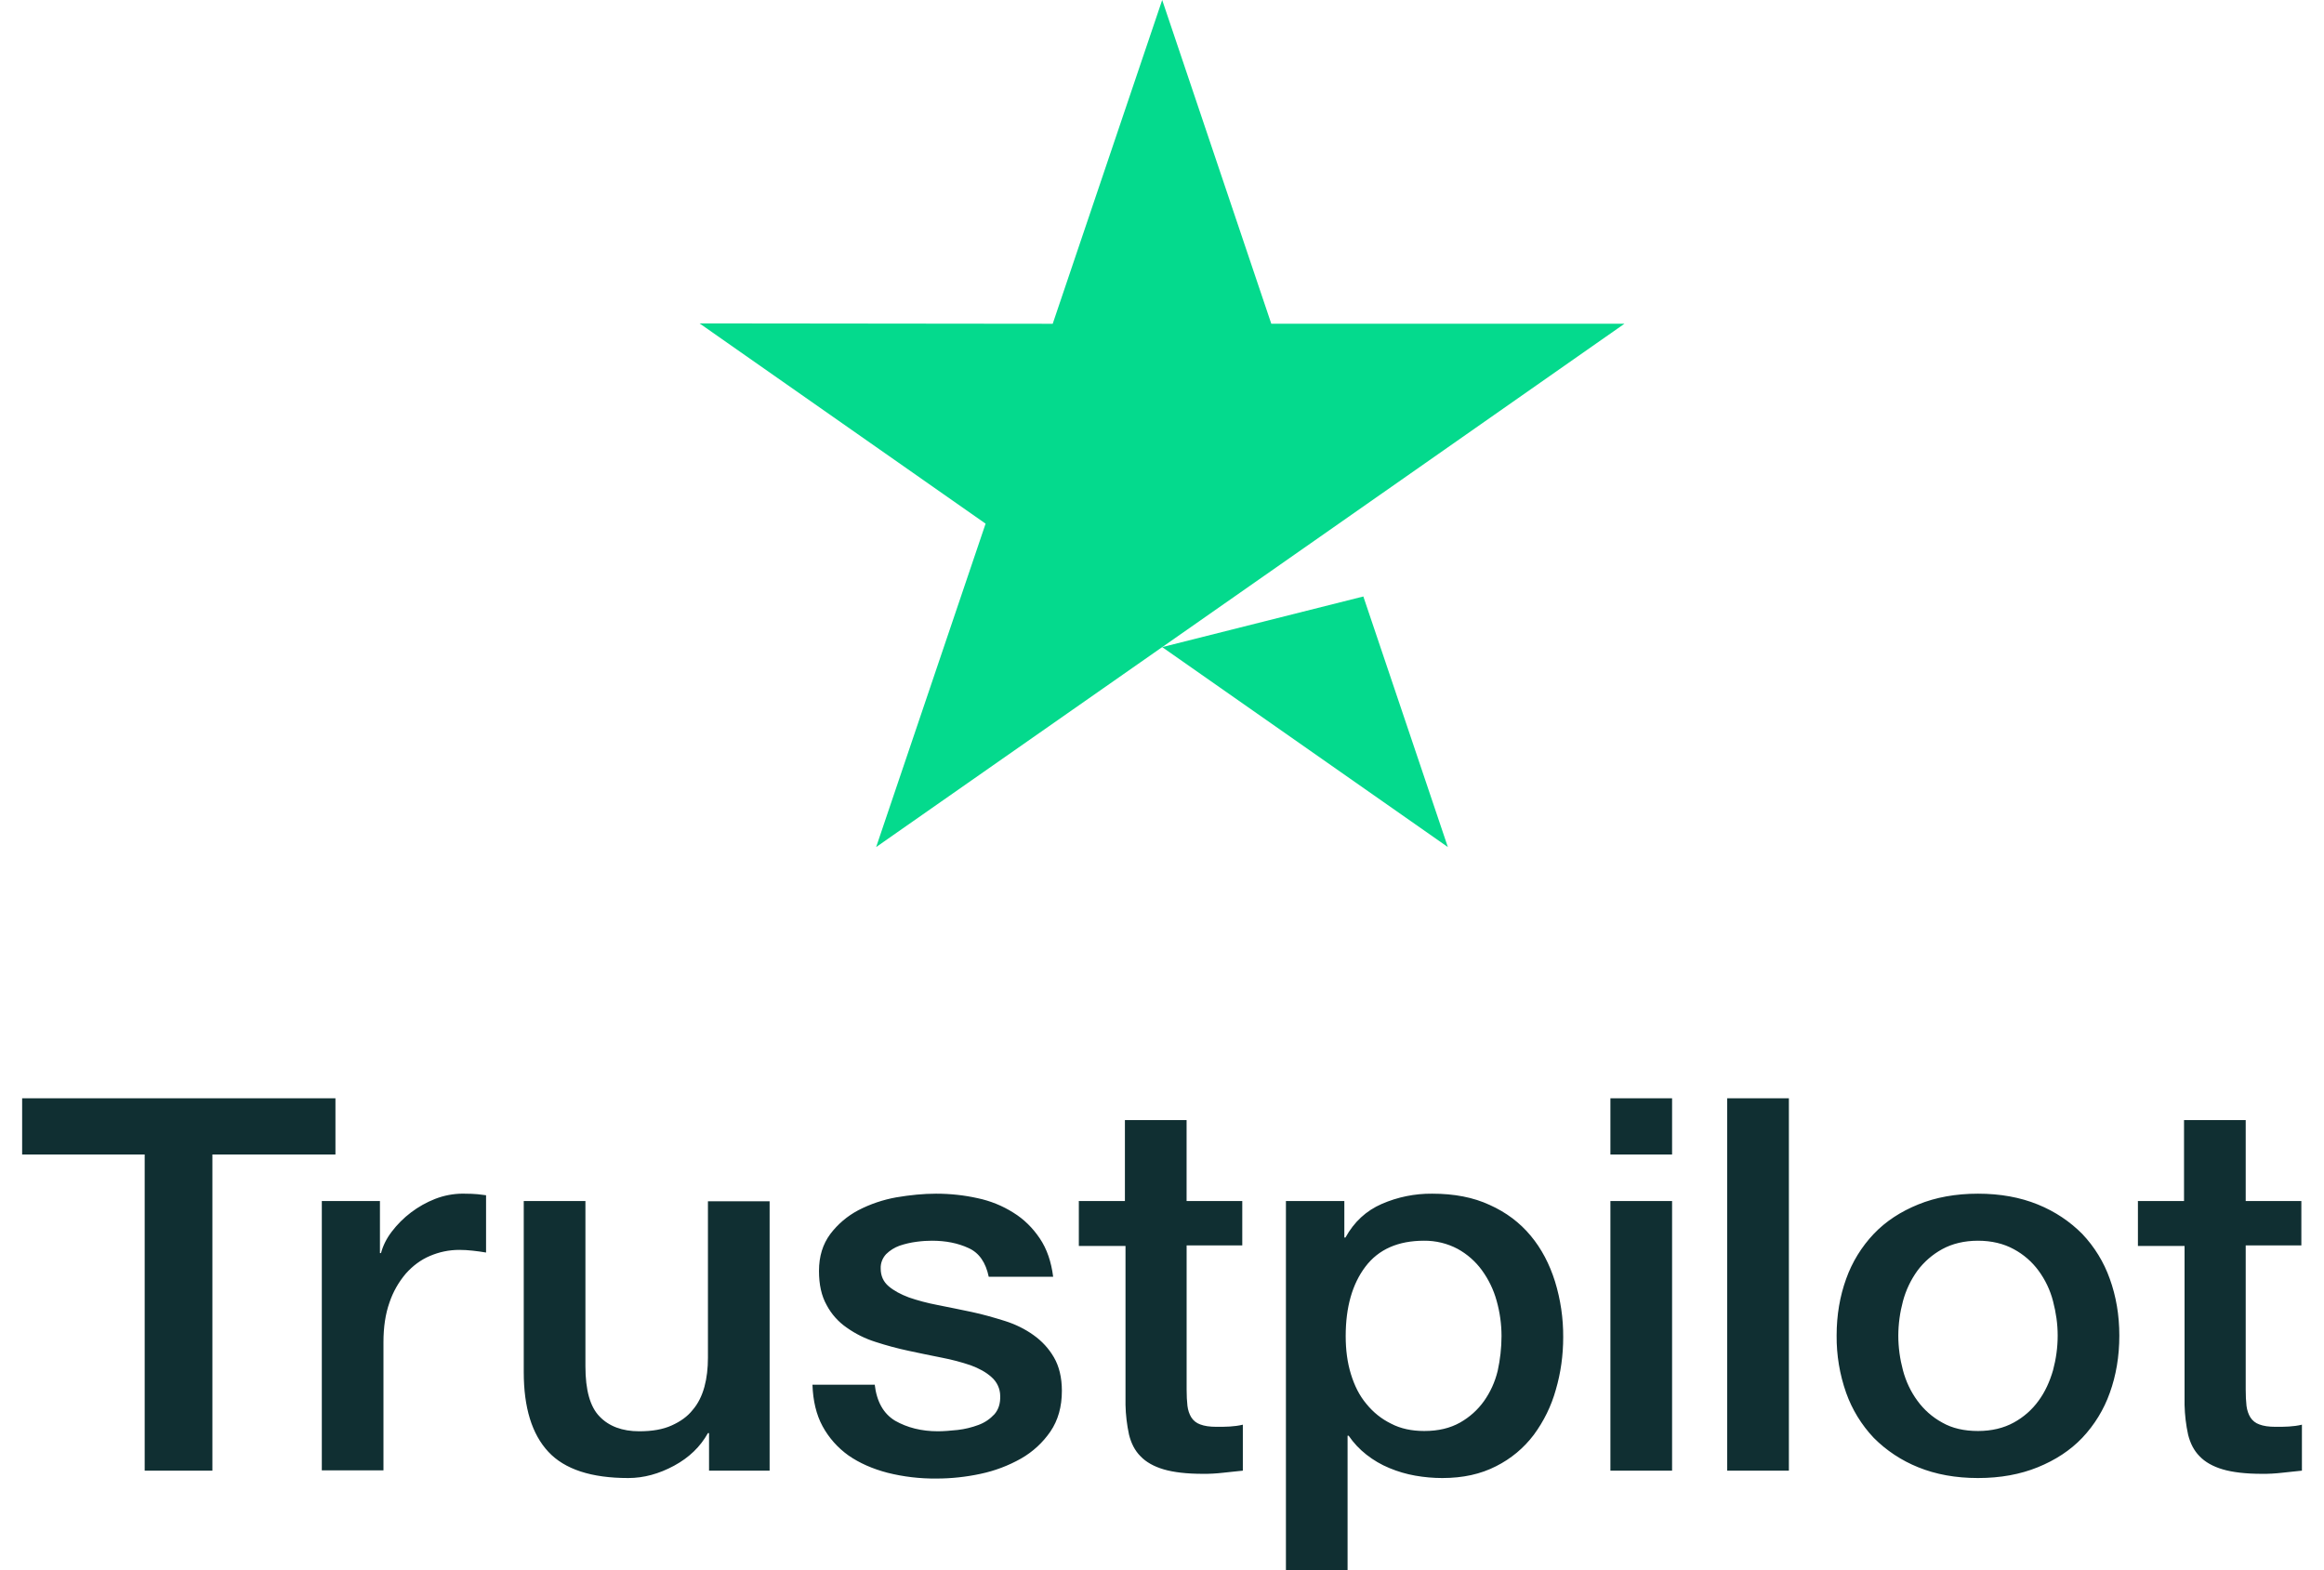 <svg width="74" height="50" viewBox="0 0 74 50" fill="none" xmlns="http://www.w3.org/2000/svg">
<path d="M40.48 10.309H51.725L42.636 16.67L37.007 20.606L43.411 18.994L46.102 26.973L37.006 20.606L27.898 26.973L31.383 16.675L22.275 10.298L33.52 10.31L37.006 0L40.48 10.309Z" fill="#04DA8D"/>
<path d="M0.714 34.973H10.681V36.764H6.763V46.831H4.607V36.764H0.705V34.973H0.714L0.714 34.973ZM10.255 38.245H12.098V39.902H12.132C12.194 39.668 12.306 39.441 12.471 39.224C12.825 38.757 13.303 38.395 13.853 38.178C14.133 38.069 14.43 38.012 14.731 38.01C14.956 38.01 15.122 38.019 15.209 38.028C15.295 38.036 15.382 38.052 15.477 38.061V39.885C15.336 39.861 15.194 39.841 15.052 39.826C14.911 39.81 14.768 39.801 14.626 39.801C14.295 39.801 13.983 39.868 13.688 39.994C13.393 40.119 13.14 40.312 12.923 40.555C12.692 40.827 12.515 41.139 12.402 41.475C12.272 41.843 12.21 42.261 12.21 42.739V46.822H10.247V38.245H10.255ZM24.506 46.831H22.577V45.635H22.542C22.299 46.07 21.943 46.414 21.465 46.673C20.986 46.932 20.5 47.066 20.005 47.066C18.832 47.066 17.98 46.79 17.459 46.229C16.937 45.668 16.677 44.823 16.677 43.693V38.245H18.641V43.509C18.641 44.263 18.788 44.798 19.093 45.108C19.388 45.417 19.814 45.577 20.352 45.577C20.769 45.577 21.108 45.518 21.386 45.392C21.664 45.267 21.89 45.108 22.055 44.898C22.229 44.698 22.351 44.447 22.43 44.162C22.507 43.877 22.542 43.568 22.542 43.233V38.254H24.506V46.831ZM27.851 44.079C27.913 44.63 28.129 45.016 28.503 45.242C28.885 45.459 29.337 45.577 29.867 45.577C30.05 45.577 30.258 45.559 30.493 45.535C30.727 45.509 30.953 45.451 31.154 45.376C31.362 45.3 31.526 45.183 31.666 45.033C31.796 44.881 31.857 44.689 31.848 44.447C31.847 44.334 31.822 44.223 31.774 44.121C31.726 44.018 31.657 43.927 31.571 43.852C31.396 43.694 31.18 43.577 30.91 43.476C30.609 43.374 30.301 43.293 29.988 43.233C29.641 43.166 29.294 43.091 28.938 43.016C28.579 42.94 28.225 42.844 27.877 42.731C27.551 42.628 27.243 42.476 26.965 42.279C26.695 42.094 26.474 41.847 26.322 41.559C26.157 41.266 26.078 40.907 26.078 40.471C26.078 40.003 26.2 39.618 26.435 39.3C26.672 38.984 26.978 38.724 27.33 38.538C27.709 38.342 28.116 38.204 28.538 38.128C28.981 38.053 29.407 38.011 29.806 38.011C30.267 38.011 30.71 38.061 31.128 38.154C31.532 38.239 31.917 38.394 32.265 38.614C32.604 38.823 32.882 39.099 33.108 39.434C33.334 39.768 33.474 40.178 33.534 40.656H31.483C31.388 40.204 31.179 39.895 30.841 39.743C30.502 39.585 30.111 39.509 29.676 39.509C29.537 39.509 29.372 39.517 29.181 39.543C28.997 39.567 28.817 39.609 28.642 39.668C28.482 39.726 28.337 39.817 28.216 39.936C28.158 39.998 28.113 40.07 28.083 40.149C28.053 40.228 28.039 40.312 28.043 40.396C28.043 40.631 28.129 40.815 28.294 40.957C28.46 41.099 28.677 41.216 28.946 41.317C29.215 41.409 29.52 41.493 29.867 41.559C30.215 41.626 30.571 41.702 30.936 41.777C31.292 41.852 31.64 41.953 31.988 42.061C32.335 42.17 32.639 42.321 32.909 42.514C33.178 42.706 33.395 42.94 33.56 43.225C33.725 43.509 33.812 43.869 33.812 44.288C33.812 44.798 33.691 45.225 33.447 45.585C33.204 45.937 32.891 46.229 32.509 46.447C32.108 46.673 31.674 46.837 31.223 46.932C30.763 47.031 30.294 47.082 29.823 47.082C29.296 47.088 28.77 47.026 28.26 46.898C27.782 46.773 27.365 46.589 27.017 46.347C26.674 46.102 26.392 45.785 26.192 45.417C25.992 45.049 25.887 44.605 25.87 44.095H27.851V44.079ZM34.334 38.246H35.819V35.668H37.783V38.246H39.556V39.659H37.784V44.246C37.784 44.446 37.793 44.614 37.81 44.765C37.827 44.907 37.871 45.033 37.932 45.133C37.998 45.238 38.099 45.318 38.218 45.359C38.349 45.409 38.514 45.435 38.74 45.435C38.878 45.435 39.018 45.435 39.157 45.426C39.296 45.417 39.435 45.401 39.574 45.367V46.831C39.357 46.857 39.139 46.873 38.94 46.898C38.729 46.922 38.517 46.934 38.305 46.932C37.784 46.932 37.367 46.882 37.054 46.79C36.741 46.698 36.489 46.556 36.315 46.372C36.132 46.188 36.02 45.961 35.95 45.685C35.883 45.374 35.845 45.058 35.838 44.74V39.675H34.352V38.244H34.334L34.334 38.246ZM40.946 38.246H42.806V39.408H42.841C43.118 38.907 43.501 38.555 43.996 38.338C44.502 38.117 45.05 38.006 45.604 38.011C46.307 38.011 46.916 38.128 47.437 38.371C47.958 38.605 48.393 38.932 48.74 39.35C49.088 39.768 49.34 40.254 49.514 40.807C49.691 41.382 49.779 41.98 49.775 42.581C49.775 43.157 49.697 43.718 49.54 44.254C49.396 44.772 49.157 45.259 48.836 45.693C48.52 46.112 48.11 46.453 47.637 46.69C47.15 46.94 46.586 47.066 45.925 47.066C45.637 47.066 45.349 47.04 45.065 46.99C44.781 46.94 44.505 46.859 44.24 46.748C43.977 46.64 43.731 46.496 43.509 46.321C43.29 46.15 43.1 45.947 42.944 45.719H42.909V50.004H40.946V38.245V38.246ZM47.811 42.547C47.811 42.165 47.758 41.785 47.654 41.417C47.558 41.069 47.399 40.74 47.185 40.447C46.981 40.167 46.718 39.936 46.412 39.768C46.084 39.594 45.716 39.505 45.343 39.509C44.517 39.509 43.892 39.785 43.475 40.338C43.058 40.89 42.849 41.627 42.849 42.547C42.849 42.982 42.901 43.384 43.014 43.752C43.127 44.12 43.283 44.438 43.509 44.706C43.727 44.974 43.987 45.183 44.292 45.333C44.596 45.493 44.952 45.568 45.352 45.568C45.804 45.568 46.177 45.476 46.49 45.3C46.793 45.129 47.054 44.895 47.254 44.614C47.454 44.33 47.602 44.011 47.689 43.652C47.769 43.289 47.81 42.918 47.811 42.547ZM51.278 34.973H53.242V36.764H51.278V34.973ZM51.278 38.245H53.242V46.831H51.278V38.245ZM54.997 34.973H56.961V46.831H54.997V34.973ZM62.983 47.066C62.27 47.066 61.635 46.949 61.08 46.723C60.547 46.509 60.065 46.19 59.663 45.786C59.273 45.373 58.974 44.886 58.785 44.354C58.578 43.768 58.476 43.151 58.481 42.53C58.481 41.877 58.585 41.275 58.785 40.722C58.974 40.191 59.273 39.704 59.663 39.292C60.045 38.89 60.523 38.58 61.08 38.354C61.635 38.128 62.27 38.011 62.983 38.011C63.695 38.011 64.329 38.128 64.885 38.354C65.442 38.58 65.911 38.899 66.302 39.292C66.692 39.704 66.991 40.191 67.179 40.722C67.379 41.275 67.483 41.877 67.483 42.53C67.483 43.192 67.379 43.802 67.179 44.354C66.991 44.886 66.692 45.373 66.302 45.786C65.919 46.188 65.442 46.497 64.885 46.723C64.329 46.949 63.695 47.066 62.983 47.066ZM62.983 45.568C63.417 45.568 63.799 45.476 64.12 45.3C64.434 45.129 64.704 44.892 64.911 44.605C65.12 44.321 65.267 43.995 65.372 43.635C65.468 43.275 65.52 42.907 65.52 42.53C65.52 42.162 65.468 41.802 65.372 41.434C65.282 41.085 65.126 40.755 64.911 40.463C64.703 40.179 64.433 39.945 64.12 39.777C63.799 39.602 63.417 39.509 62.983 39.509C62.548 39.509 62.165 39.602 61.844 39.777C61.533 39.948 61.264 40.181 61.054 40.463C60.842 40.757 60.686 41.086 60.593 41.434C60.497 41.792 60.447 42.16 60.445 42.53C60.445 42.907 60.497 43.275 60.593 43.635C60.689 43.995 60.845 44.321 61.054 44.605C61.262 44.89 61.523 45.124 61.844 45.3C62.165 45.484 62.548 45.568 62.983 45.568ZM68.057 38.246H69.543V35.668H71.507V38.246H73.279V39.659H71.507V44.246C71.507 44.446 71.515 44.614 71.532 44.765C71.55 44.907 71.593 45.033 71.655 45.133C71.721 45.238 71.822 45.318 71.941 45.359C72.072 45.409 72.236 45.435 72.463 45.435C72.601 45.435 72.74 45.435 72.88 45.426C73.019 45.417 73.157 45.401 73.297 45.367V46.831C73.079 46.857 72.862 46.873 72.662 46.898C72.452 46.922 72.24 46.934 72.028 46.932C71.507 46.932 71.089 46.882 70.776 46.79C70.464 46.698 70.212 46.556 70.038 46.372C69.856 46.188 69.743 45.961 69.673 45.685C69.605 45.374 69.568 45.058 69.56 44.74V39.675H68.075V38.244H68.057V38.246Z" fill="#102F32"/>
</svg>
